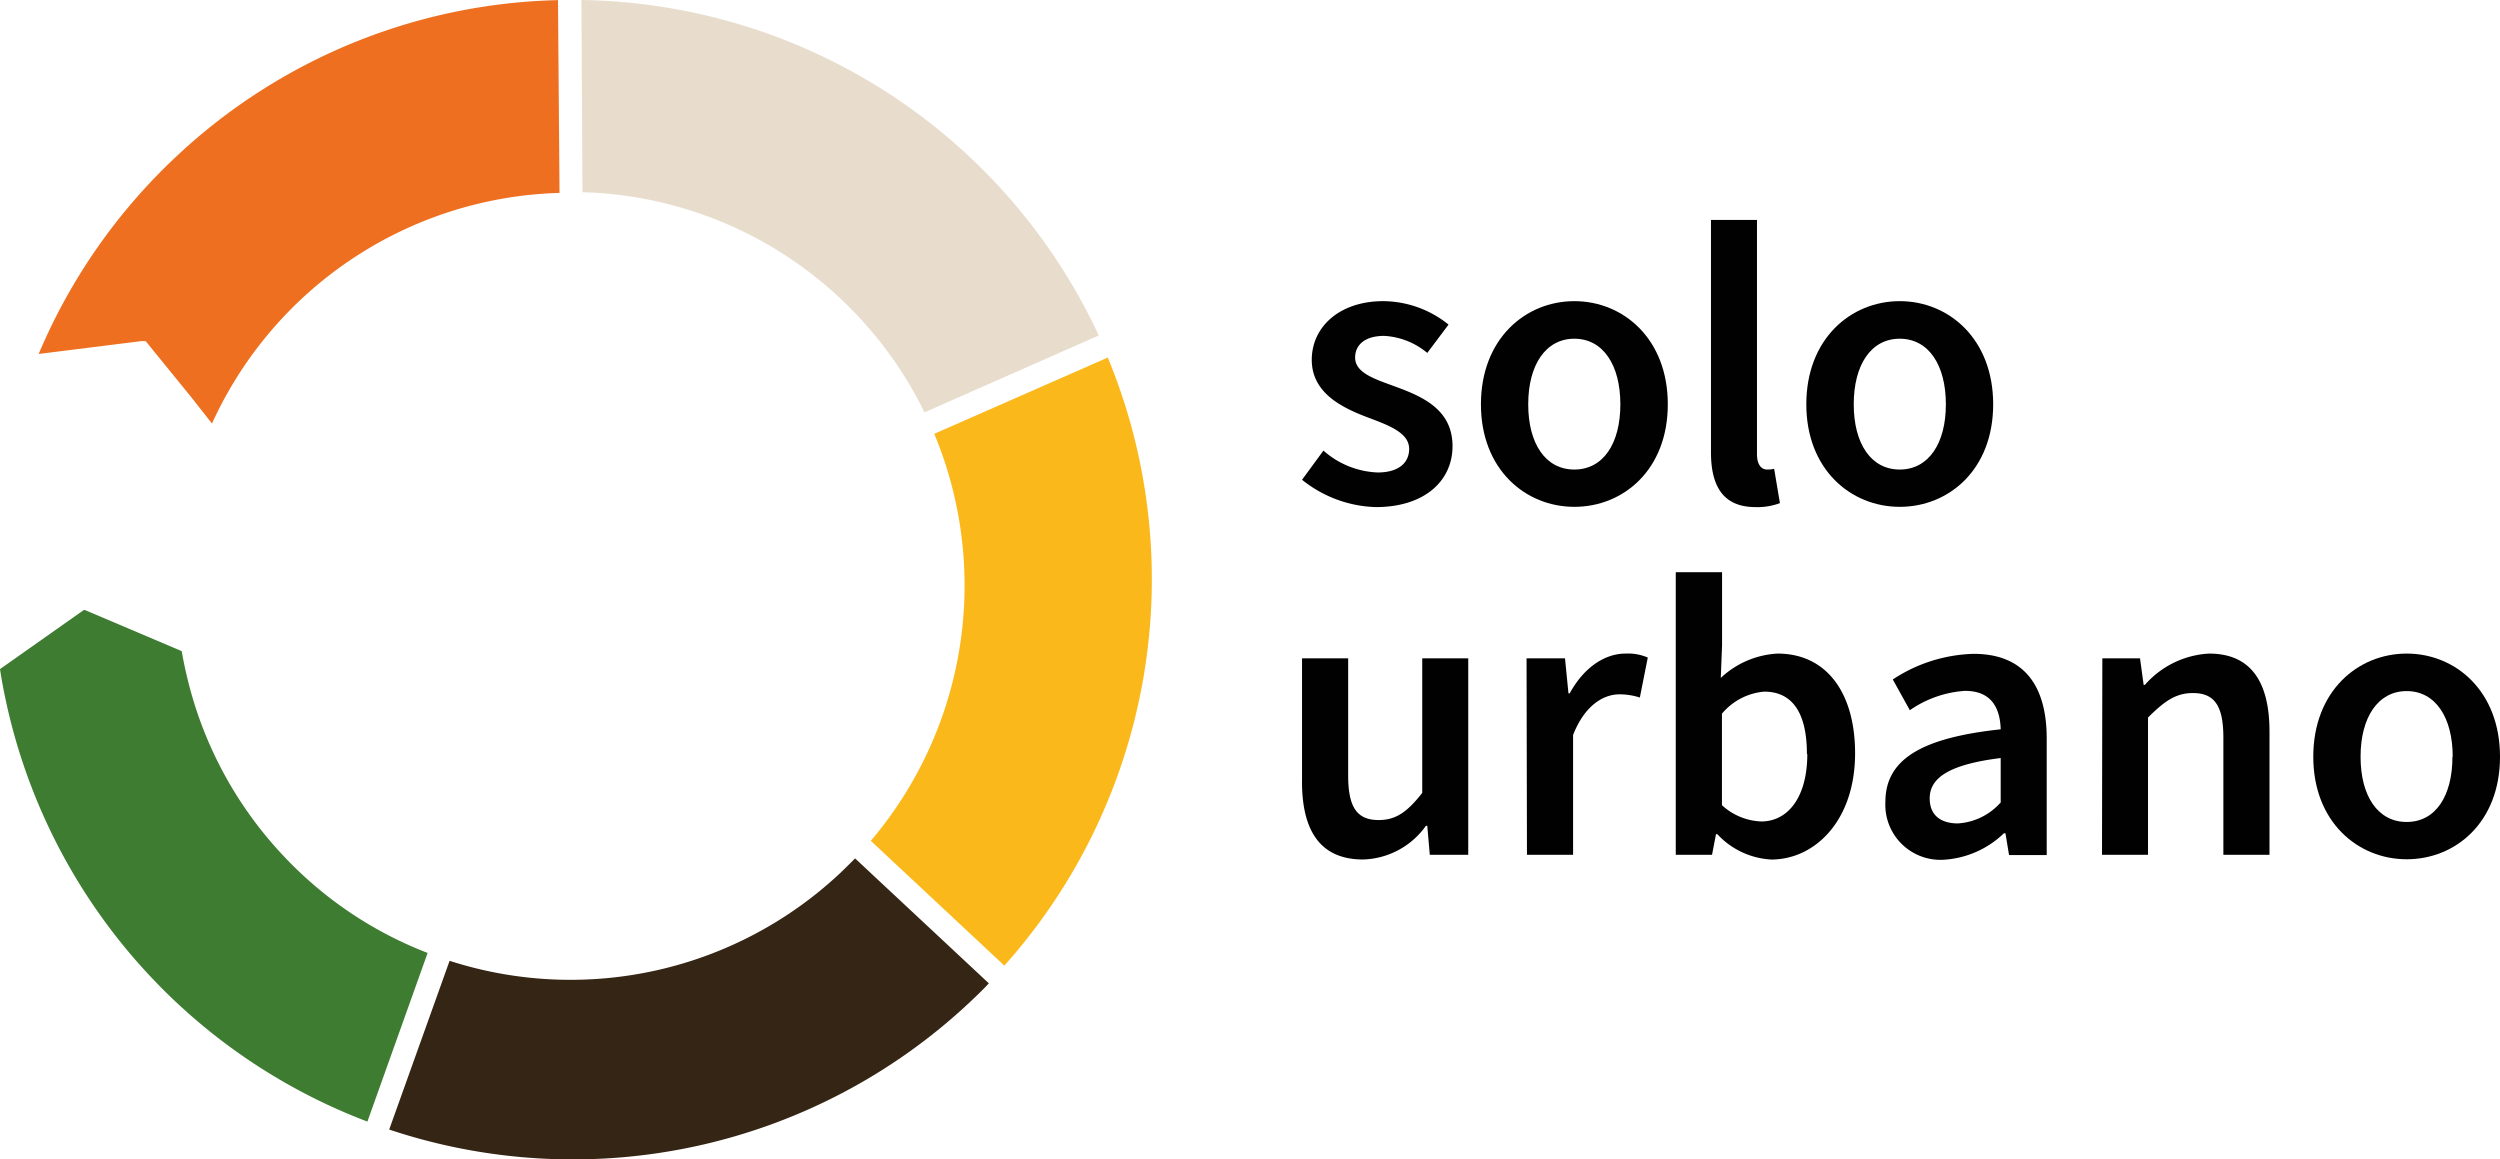 <svg id="Grupo_2" data-name="Grupo 2" xmlns="http://www.w3.org/2000/svg" xmlns:xlink="http://www.w3.org/1999/xlink" width="297" height="137.736" viewBox="0 0 297 137.736">
  <defs>
    <clipPath id="clip-path">
      <rect id="Retângulo_1" data-name="Retângulo 1" width="297" height="137.736" fill="none"/>
    </clipPath>
  </defs>
  <g id="Grupo_1" data-name="Grupo 1" clip-path="url(#clip-path)">
    <path id="Caminho_1" data-name="Caminho 1" d="M161.083,58.482l2.543-3.471a10.3,10.3,0,0,0,6.439,2.6c2.558,0,3.745-1.2,3.745-2.8,0-1.964-2.526-2.832-5.009-3.776-3.045-1.157-6.561-2.908-6.561-6.805s3.274-6.972,8.5-6.972a12.481,12.481,0,0,1,7.749,2.786l-2.527,3.365a8.724,8.724,0,0,0-5.115-2.025c-2.345,0-3.456,1.112-3.456,2.573,0,1.842,2.344,2.557,4.871,3.486,3.167,1.172,6.7,2.7,6.7,7.049,0,4-3.181,7.232-9.134,7.232a14.647,14.647,0,0,1-8.739-3.243" transform="translate(-6.402 -1.481)" fill="#010101"/>
    <path id="Caminho_2" data-name="Caminho 2" d="M183.216,49.514c0-7.779,5.283-12.256,11.1-12.256s11.1,4.477,11.1,12.256-5.282,12.18-11.1,12.18-11.1-4.445-11.1-12.18m16.564,0c0-4.673-2.055-7.794-5.466-7.794s-5.48,3.122-5.48,7.794,2.055,7.749,5.48,7.749,5.466-3.076,5.466-7.749" transform="translate(-7.281 -1.481)" fill="#010101"/>
    <path id="Caminho_3" data-name="Caminho 3" d="M211.675,54.793V27.206h5.466V55.037c0,1.355.609,1.826,1.187,1.826a3.307,3.307,0,0,0,.853-.091l.686,4.08a7.619,7.619,0,0,1-2.893.472c-3.867,0-5.3-2.5-5.3-6.532" transform="translate(-8.412 -1.081)" fill="#010101"/>
    <path id="Caminho_4" data-name="Caminho 4" d="M223.471,49.514c0-7.779,5.283-12.256,11.1-12.256s11.1,4.477,11.1,12.256-5.282,12.18-11.1,12.18-11.1-4.445-11.1-12.18m16.58,0c0-4.673-2.055-7.794-5.481-7.794s-5.465,3.122-5.465,7.794,2.055,7.749,5.465,7.749,5.481-3.076,5.481-7.749" transform="translate(-8.881 -1.481)" fill="#010101"/>
    <path id="Caminho_5" data-name="Caminho 5" d="M161.083,96.076V81.446h5.481v13.93c0,3.836,1.1,5.282,3.623,5.282,2.055,0,3.4-.959,5.177-3.227V81.446h5.465v23.339h-4.567l-.3-3.441H175.8a9.483,9.483,0,0,1-7.459,4c-5.07,0-7.262-3.379-7.262-9.271" transform="translate(-6.402 -3.237)" fill="#010101"/>
    <path id="Caminho_6" data-name="Caminho 6" d="M188.861,81.421h4.567l.411,4.156h.153c1.659-3.045,4.141-4.72,6.638-4.72a5.957,5.957,0,0,1,2.633.472l-.943,4.75A7.944,7.944,0,0,0,199.9,85.7c-1.873,0-4.11,1.264-5.511,4.826V104.76h-5.48Z" transform="translate(-7.506 -3.213)" fill="#010101"/>
    <path id="Caminho_7" data-name="Caminho 7" d="M212.248,101.91H212.1l-.471,2.452h-4.309V70.791h5.5v8.693l-.152,3.867a10.656,10.656,0,0,1,6.744-2.892c5.832,0,9.211,4.674,9.211,11.845,0,8.008-4.78,12.621-9.956,12.621a9.408,9.408,0,0,1-6.41-3.014M222.9,92.38c0-4.567-1.522-7.4-5.07-7.4a7.34,7.34,0,0,0-5.024,2.619v10.87a7.279,7.279,0,0,0,4.675,1.933c3.09,0,5.466-2.77,5.466-8.023Z" transform="translate(-8.239 -2.813)" fill="#010101"/>
    <path id="Caminho_8" data-name="Caminho 8" d="M233.254,98.49c0-4.993,4.156-7.612,13.7-8.633-.076-2.512-1.081-4.567-4.247-4.567a12.931,12.931,0,0,0-6.547,2.3l-2.025-3.654a18.271,18.271,0,0,1,9.592-3.045c5.831,0,8.693,3.578,8.693,10.079v13.824h-4.476l-.426-2.588h-.183a11.264,11.264,0,0,1-7.232,3.151,6.547,6.547,0,0,1-6.851-6.226c-.011-.213-.01-.426,0-.64m13.7,0V93.268c-6.334.791-8.434,2.451-8.434,4.8,0,2.07,1.4,2.969,3.349,2.969a7.388,7.388,0,0,0,5.115-2.527Z" transform="translate(-9.27 -3.215)" fill="#010101"/>
    <path id="Caminho_9" data-name="Caminho 9" d="M260.093,81.422h4.476L265,84.573h.153a10.905,10.905,0,0,1,7.612-3.715c4.993,0,7.186,3.38,7.186,9.272v14.63h-5.48V90.83c0-3.836-1.1-5.282-3.624-5.282-2.055,0-3.41,1-5.328,2.908v16.305h-5.466Z" transform="translate(-10.335 -3.213)" fill="#010101"/>
    <path id="Caminho_10" data-name="Caminho 10" d="M286.192,93.115c0-7.78,5.283-12.256,11.1-12.256s11.083,4.476,11.083,12.256-5.267,12.18-11.083,12.18-11.1-4.446-11.1-12.18m16.564,0c0-4.674-2.055-7.8-5.466-7.8s-5.48,3.122-5.48,7.8,2.055,7.749,5.48,7.749,5.435-3.076,5.435-7.749Z" transform="translate(-11.374 -3.214)" fill="#010101"/>
    <path id="Caminho_11" data-name="Caminho 11" d="M33.57,104.562A46.523,46.523,0,0,1,22.182,83.247c-.229-.958-.426-1.918-.594-2.892l-11.51-4.887H9.956L0,82.487q.229,1.522.547,3.045a68.936,68.936,0,0,0,43.1,50.712L50.8,116.209A46.364,46.364,0,0,1,33.57,104.562" transform="translate(0 -2.999)" fill="#3d7c31"/>
    <path id="Caminho_12" data-name="Caminho 12" d="M104.817,37.589a46.428,46.428,0,0,1,7.871,11.4l20.706-9.135A68.876,68.876,0,0,0,71.932,0l.122,22.837a46.6,46.6,0,0,1,32.763,14.752" transform="translate(-2.859)" fill="#e8ddcd"/>
    <path id="Caminho_13" data-name="Caminho 13" d="M107.732,101.646,123.6,116.474a68.889,68.889,0,0,0,12.286-72.24l-20.614,9.059a46.876,46.876,0,0,1-7.536,48.353" transform="translate(-4.282 -1.758)" fill="#fbb81a"/>
    <path id="Caminho_14" data-name="Caminho 14" d="M21.185,18.544a68.687,68.687,0,0,0-16.4,23.507l12.179-1.523H17.5l.107.137,5.375,6.608,2.39,3.045a46.8,46.8,0,0,1,41.289-27.4L66.479.016A68.513,68.513,0,0,0,21.185,18.544" transform="translate(-0.19 -0.001)" fill="#ed6f1f"/>
    <path id="Caminho_15" data-name="Caminho 15" d="M117,123.4c.822-.777,1.614-1.522,2.39-2.359l-15.894-14.845c-.593.609-1.2,1.2-1.827,1.8a46.8,46.8,0,0,1-46.343,10.368L48.15,138.41A68.877,68.877,0,0,0,117,123.4" transform="translate(-1.914 -4.22)" fill="#352514"/>
  </g>
</svg>
